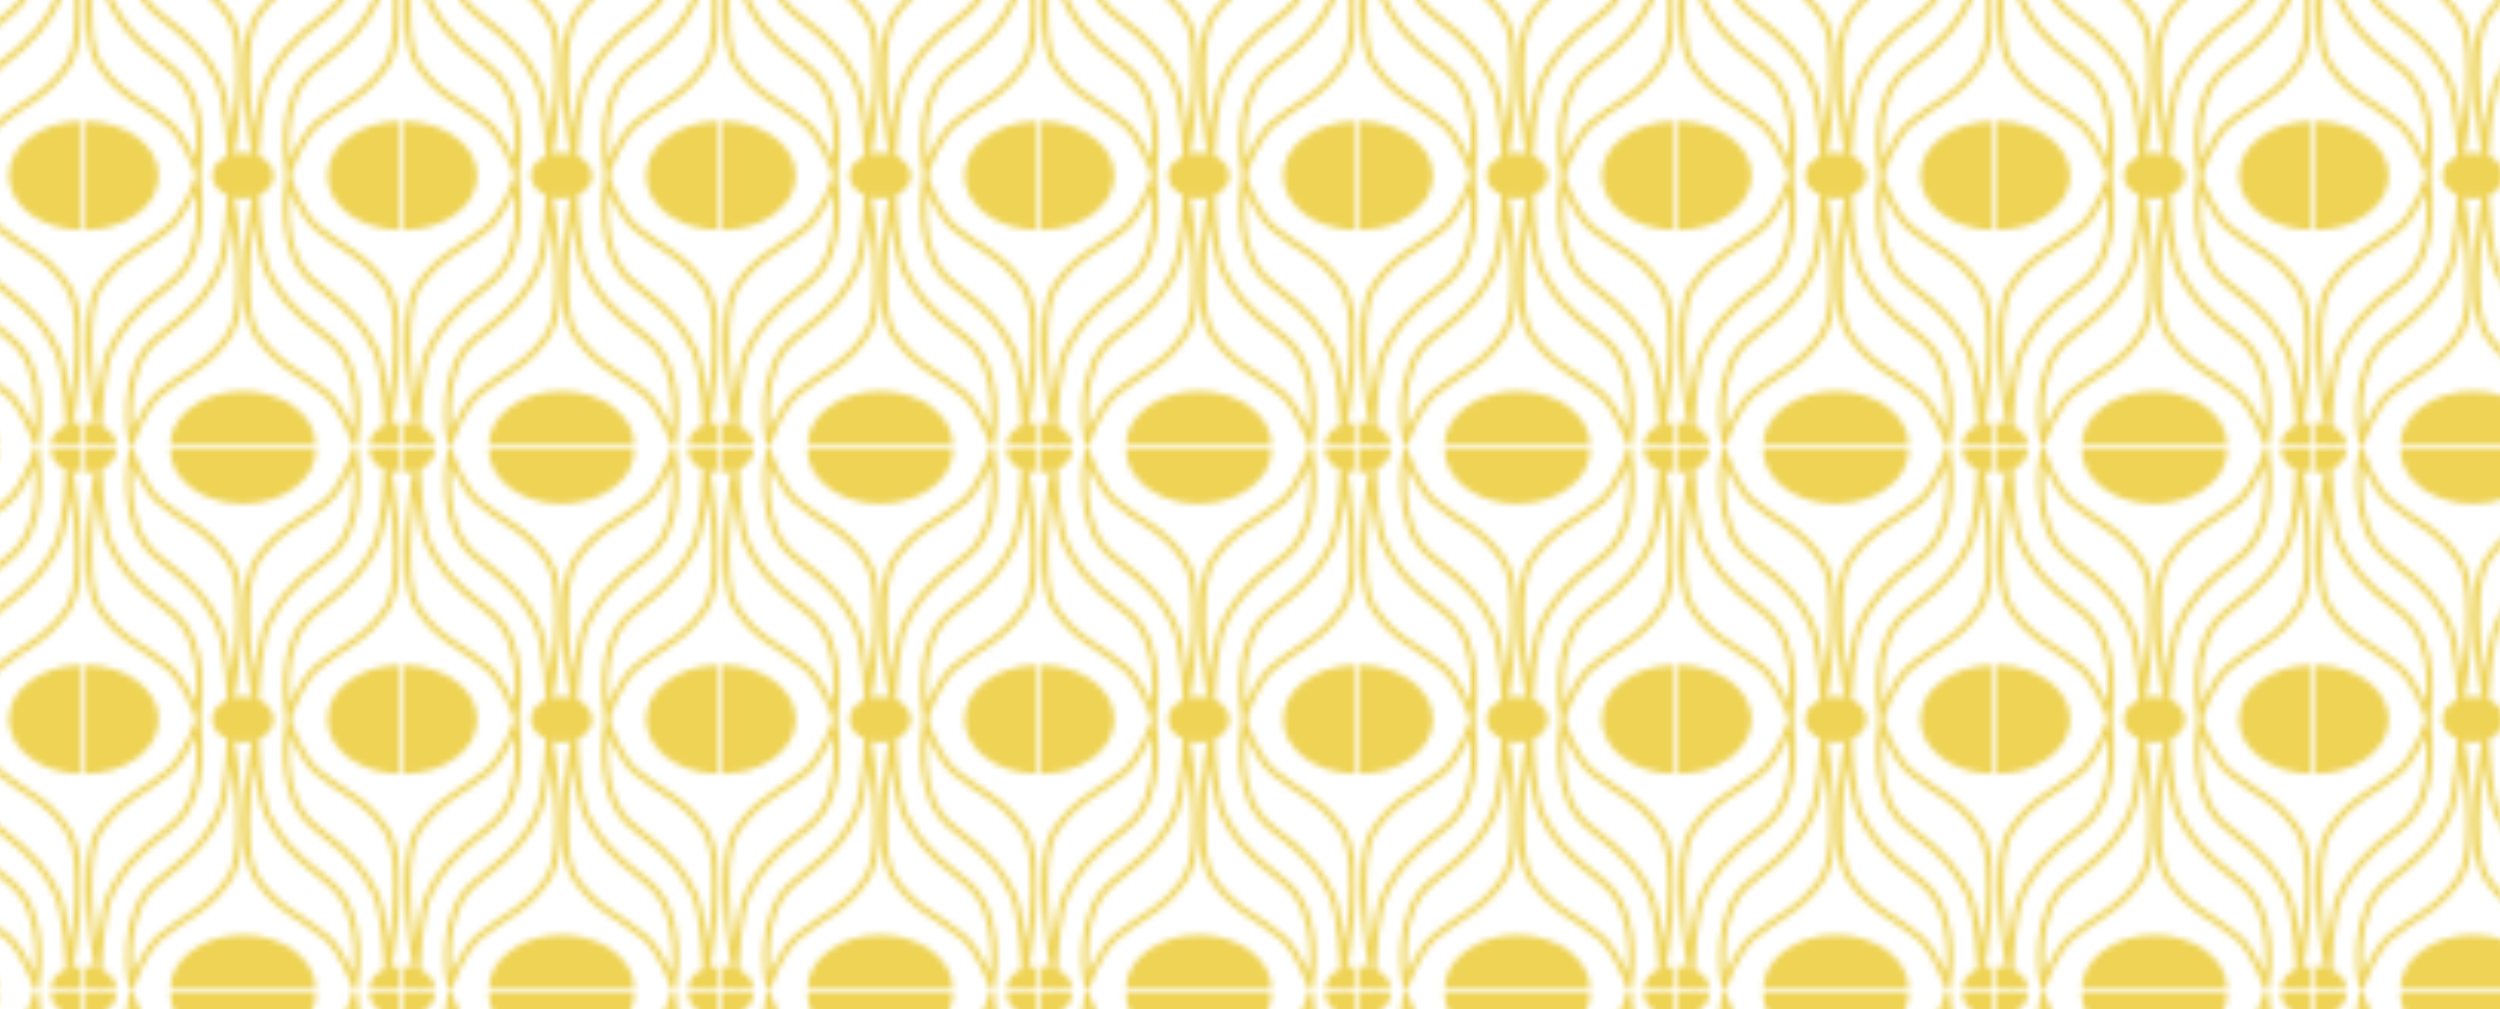 <svg xmlns="http://www.w3.org/2000/svg" xmlns:xlink="http://www.w3.org/1999/xlink" viewBox="0 0 768 310"><defs><clipPath id="e8c63942-40aa-4d5e-b6ee-9e68c7fb284e"><rect width="51.333" height="88.333" style="fill:none"/></clipPath><pattern id="109358e0-44ac-414f-8b76-beeb3e78c14a" data-name="M97 Kopie" width="51.333" height="88.333" patternTransform="translate(-756.55 -196.006) scale(1.882 1.877)" patternUnits="userSpaceOnUse" viewBox="0 0 51.333 88.333"><rect width="51.333" height="88.333" style="fill:none"/><g style="clip-path:url(#e8c63942-40aa-4d5e-b6ee-9e68c7fb284e)"><path d="M-18.249,44.94s-2.225,11.9,4.449,16.927,8.028,7.544,9.672,10.639S-2,85.244-2,85.244s3.457-17.42-.29-22.99c-3.579-5.32-7.254-6.094-11.317-9.576C-16.152,50.5-18.249,44.94-18.249,44.94Z" style="fill:none;stroke:#eed354;stroke-miterlimit:10"/><path d="M18.249,44.94s2.225,11.9-4.449,16.927S5.772,69.411,4.128,72.506,2,85.244,2,85.244s-3.457-17.42.29-22.99c3.579-5.32,7.254-6.094,11.317-9.576C16.152,50.5,18.249,44.94,18.249,44.94Z" style="fill:none;stroke:#eed354;stroke-miterlimit:10"/><path d="M-18.249,43.393S-20.474,31.5-13.8,26.466s8.028-7.544,9.672-10.639S-2,3.089-2,3.089s3.457,17.42-.29,22.99c-3.579,5.32-7.254,6.094-11.317,9.576C-16.152,37.836-18.249,43.393-18.249,43.393Z" style="fill:none;stroke:#eed354;stroke-miterlimit:10"/><path d="M18.249,43.393S20.474,31.5,13.8,26.466,5.772,18.922,4.128,15.827,2,3.089,2,3.089s-3.457,17.42.29,22.99c3.579,5.32,7.254,6.094,11.317,9.576C16.152,37.836,18.249,43.393,18.249,43.393Z" style="fill:none;stroke:#eed354;stroke-miterlimit:10"/><ellipse cy="44.167" rx="11.897" ry="8.899" style="fill:#eed354"/><path d="M-5.007,88.333c0-2.068,2.242-3.745,5.007-3.745s5.007,1.677,5.007,3.745S2.765,92.078,0,92.078-5.007,90.4-5.007,88.333Z" style="fill:#eed354"/><path d="M5.007,0C5.007,2.068,2.765,3.745,0,3.745S-5.007,2.068-5.007,0-2.765-3.745,0-3.745,5.007-2.068,5.007,0Z" style="fill:#eed354"/><path d="M33.084,44.94s-2.224,11.9,4.449,16.927,8.028,7.544,9.673,10.639,2.128,12.738,2.128,12.738,3.457-17.42-.291-22.99c-3.578-5.32-7.254-6.094-11.316-9.576C35.182,50.5,33.084,44.94,33.084,44.94Z" style="fill:none;stroke:#eed354;stroke-miterlimit:10"/><path d="M69.583,44.94s2.224,11.9-4.45,16.927-8.028,7.544-9.672,10.639-2.128,12.738-2.128,12.738-3.457-17.42.29-22.99c3.579-5.32,7.255-6.094,11.317-9.576C67.485,50.5,69.583,44.94,69.583,44.94Z" style="fill:none;stroke:#eed354;stroke-miterlimit:10"/><path d="M33.084,43.393S30.86,31.5,37.533,26.466s8.028-7.544,9.673-10.639S49.334,3.089,49.334,3.089s3.457,17.42-.291,22.99c-3.578,5.32-7.254,6.094-11.316,9.576C35.182,37.836,33.084,43.393,33.084,43.393Z" style="fill:none;stroke:#eed354;stroke-miterlimit:10"/><path d="M69.583,43.393s2.224-11.9-4.45-16.927-8.028-7.544-9.672-10.639S53.333,3.089,53.333,3.089s-3.457,17.42.29,22.99c3.579,5.32,7.255,6.094,11.317,9.576C67.485,37.836,69.583,43.393,69.583,43.393Z" style="fill:none;stroke:#eed354;stroke-miterlimit:10"/><ellipse cx="51.333" cy="44.167" rx="11.897" ry="8.899" style="fill:#eed354"/><ellipse cx="51.333" cy="88.333" rx="5.007" ry="3.745" style="fill:#eed354"/><ellipse cx="51.333" rx="5.007" ry="3.745" style="fill:#eed354"/><path d="M7.417.774s-2.224,11.9,4.45,16.926,8.028,7.545,9.672,10.64,2.128,12.737,2.128,12.737,3.457-17.42-.29-22.99c-3.579-5.32-7.255-6.093-11.317-9.575C9.515,6.33,7.417.774,7.417.774Z" style="fill:none;stroke:#eed354;stroke-miterlimit:10"/><path d="M43.916.774s2.225,11.9-4.449,16.926-8.028,7.545-9.673,10.64-2.127,12.737-2.127,12.737-3.457-17.42.29-22.99c3.578-5.32,7.254-6.093,11.316-9.575C41.818,6.33,43.916.774,43.916.774Z" style="fill:none;stroke:#eed354;stroke-miterlimit:10"/><path d="M7.417-.774s-2.224-11.9,4.45-16.926,8.028-7.545,9.672-10.64,2.128-12.737,2.128-12.737,3.457,17.42-.29,22.99c-3.579,5.32-7.255,6.093-11.317,9.575C9.515-6.33,7.417-.774,7.417-.774Z" style="fill:none;stroke:#eed354;stroke-miterlimit:10"/><path d="M43.916-.774s2.225-11.9-4.449-16.926-8.028-7.545-9.673-10.64-2.127-12.737-2.127-12.737-3.457,17.42.29,22.99c3.578,5.32,7.254,6.093,11.316,9.575C41.818-6.33,43.916-.774,43.916-.774Z" style="fill:none;stroke:#eed354;stroke-miterlimit:10"/><ellipse cx="25.667" rx="11.897" ry="8.898" style="fill:#eed354"/><path d="M7.417,89.107s-2.224,11.9,4.45,16.927,8.028,7.544,9.672,10.639,2.128,12.738,2.128,12.738,3.457-17.421-.29-22.991c-3.579-5.319-7.255-6.093-11.317-9.575C9.515,94.663,7.417,89.107,7.417,89.107Z" style="fill:none;stroke:#eed354;stroke-miterlimit:10"/><path d="M43.916,89.107s2.225,11.9-4.449,16.927-8.028,7.544-9.673,10.639-2.127,12.738-2.127,12.738-3.457-17.421.29-22.991c3.578-5.319,7.254-6.093,11.316-9.575C41.818,94.663,43.916,89.107,43.916,89.107Z" style="fill:none;stroke:#eed354;stroke-miterlimit:10"/><path d="M7.417,87.559s-2.224-11.9,4.45-16.926,8.028-7.544,9.672-10.64,2.128-12.737,2.128-12.737,3.457,17.42-.29,22.99c-3.579,5.32-7.255,6.094-11.317,9.576C9.515,82,7.417,87.559,7.417,87.559Z" style="fill:none;stroke:#eed354;stroke-miterlimit:10"/><path d="M43.916,87.559s2.225-11.9-4.449-16.926-8.028-7.544-9.673-10.64-2.127-12.737-2.127-12.737-3.457,17.42.29,22.99c3.578,5.32,7.254,6.094,11.316,9.576C41.818,82,43.916,87.559,43.916,87.559Z" style="fill:none;stroke:#eed354;stroke-miterlimit:10"/><ellipse cx="25.667" cy="88.333" rx="11.897" ry="8.899" style="fill:#eed354"/></g><path d="M30.673,44.167c0,2.068-2.241,3.744-5.006,3.744s-5.007-1.676-5.007-3.744,2.242-3.745,5.007-3.745S30.673,42.1,30.673,44.167Z" style="fill:#eed354"/></pattern></defs><g id="006f1fbe-9cc6-4aa1-930f-ebc5feadfc23" data-name="Musterbearbeitungsmodus"><rect width="768" height="310" style="fill:url(#109358e0-44ac-414f-8b76-beeb3e78c14a)"/></g></svg>